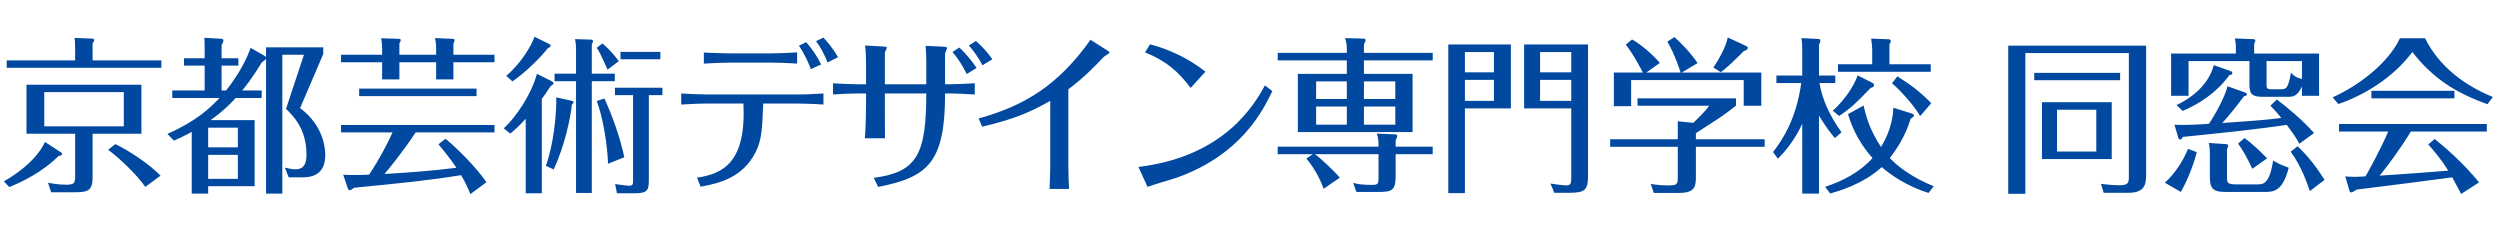 <?xml version="1.0" encoding="UTF-8"?>
<svg xmlns="http://www.w3.org/2000/svg" width="695" height="65" viewBox="0 0 695 65" fill="none">
  <rect width="695" height="65" fill="white"></rect>
  <path d="M25.741 37.176L25.741 49.394C25.741 53.124 24.249 53.451 20.705 53.451L14.223 53.451L13.337 50.793C14.083 50.933 15.995 51.352 18.467 51.352C20.658 51.352 20.892 50.793 20.892 49.114L20.892 37.176L7.368 37.176L7.368 23.559L39.312 23.559L39.312 37.176L25.741 37.176ZM34.415 25.611L12.311 25.611L12.311 35.124L34.415 35.124L34.415 25.611ZM20.892 16.797L20.892 13.673C20.892 11.994 20.798 11.155 20.752 10.549L25.741 10.735C25.928 10.782 26.161 10.875 26.161 11.155C26.161 11.481 25.881 11.854 25.741 12.041L25.741 16.797L44.861 16.797L44.861 18.849L1.865 18.849L1.865 16.797L20.892 16.797ZM2.565 52.005L1.073 50.42C9.933 45.337 12.218 40.16 12.498 39.461L16.881 42.306C17.021 42.399 17.301 42.585 17.301 42.819C17.301 43.145 16.648 43.285 16.228 43.425C11.798 47.808 6.202 50.56 2.565 52.005ZM44.628 48.834L40.384 51.959C38.332 48.881 33.296 43.984 30.078 41.653L32.037 40.067C35.534 41.653 41.55 45.617 44.628 48.834ZM69.669 13.3L73.493 15.492C73.68 15.585 73.82 15.678 73.96 15.911L73.96 13.16L89.862 13.16L89.862 15.025L83.426 30.041C90.421 35.264 90.421 42.119 90.421 43.145C90.421 49.301 85.618 49.301 83.846 49.301L80.255 49.301L79.183 46.596C80.349 46.876 81.188 47.062 82.214 47.062C85.058 47.062 85.198 44.451 85.198 42.912C85.198 35.824 81.468 32.14 79.509 30.274L84.499 15.212L78.483 15.212L78.483 53.824L73.96 53.824L73.96 16.331C73.867 16.518 73.4 16.891 72.794 17.357C70.089 21.741 68.364 23.886 67.338 25.145L72.747 25.145L72.747 27.243L65.519 27.243C64.493 28.409 62.162 30.834 58.524 33.399L70.789 33.399L70.789 51.772L57.871 51.772L57.871 53.824L53.301 53.824L53.301 36.663C51.016 37.922 49.664 38.528 48.358 39.088L46.54 37.223C54.887 33.539 58.384 29.948 61.042 27.243L47.892 27.243L47.892 25.145L56.892 25.145L56.892 18.243L51.156 18.243L51.156 16.191L56.892 16.191L56.892 13.067C56.892 11.575 56.846 11.248 56.799 10.502L61.555 10.782C61.789 10.782 62.115 10.922 62.115 11.295C62.115 11.575 61.835 12.088 61.602 12.507L61.602 16.191L66.265 16.191L66.265 18.243L61.602 18.243L61.602 25.145L62.861 25.145C66.732 20.295 68.784 15.865 69.669 13.3ZM66.125 35.497L57.871 35.497L57.871 40.953L66.125 40.953L66.125 35.497ZM66.125 43.052L57.871 43.052L57.871 49.72L66.126 49.72L66.125 43.052ZM106.23 15.212L106.23 13.44C106.23 12.601 106.136 11.481 105.95 10.642L110.613 10.782C110.94 10.782 111.406 10.828 111.406 11.108C111.406 11.341 111.219 11.714 111.033 12.088L111.033 15.212L121.246 15.212L121.246 13.393C121.246 12.367 121.152 11.528 120.919 10.595L125.629 10.782C126.049 10.782 126.375 10.828 126.375 11.201C126.375 11.435 126.189 11.901 126.049 12.134L126.049 15.212L137.474 15.212L137.474 17.31L126.049 17.31L126.049 22.067L121.246 22.067L121.246 17.31L111.033 17.31L111.033 22.067L106.23 22.067L106.23 17.31L94.805 17.31L94.805 15.212L106.23 15.212ZM121.898 40.114L123.857 38.575C127.354 41.466 132.437 46.596 135.235 50.653L130.759 53.964C130.106 52.332 129.546 51.026 128.194 48.694C119.287 50.14 110.94 50.979 98.442 52.192C97.696 52.751 97.463 52.891 97.183 52.891C96.95 52.891 96.763 52.565 96.623 52.192L95.411 48.554C96.297 48.648 96.81 48.648 98.489 48.648C99.888 48.648 100.727 48.648 102.592 48.554C105.344 44.544 108.235 38.948 109.121 36.803L94.805 36.803L94.805 34.751L137.474 34.751L137.474 36.803L115.556 36.803C112.245 41.886 107.862 47.249 106.883 48.368C114.39 47.902 118.821 47.622 126.888 46.642C126.375 45.896 125.023 43.844 121.898 40.114ZM99.841 24.632L132.484 24.632L132.484 26.73L99.841 26.73L99.841 24.632ZM141.857 37.129L140.039 35.684C143.489 32.513 147.686 26.311 149.272 20.528L153.376 22.58C153.469 22.627 153.889 22.86 153.889 23.14C153.889 23.419 153.609 23.606 153.049 23.979C151.79 25.938 151.184 26.73 150.624 27.476L150.624 53.731L146.147 53.731L146.147 33.026C143.816 35.59 142.697 36.43 141.857 37.129ZM180.376 26.45L180.376 49.627C180.376 52.658 180.283 53.731 176.552 53.731L171.516 53.731L171.003 51.166C173.055 51.492 174.5 51.632 174.827 51.632C175.993 51.632 175.993 51.259 175.993 49.86L175.993 26.45L170.956 26.45L170.956 24.399L184.153 24.399L184.153 26.45L180.376 26.45ZM160.137 20.481L160.137 13.953C160.137 13.02 160.091 11.901 159.858 10.875L164.334 11.015C164.521 11.015 164.847 11.108 164.847 11.388C164.847 11.714 164.614 12.227 164.521 12.414L164.521 20.481L170.91 20.481L170.91 22.58L164.521 22.58L164.521 53.637L160.137 53.637L160.137 22.58L154.168 22.58L154.168 20.481L160.137 20.481ZM153.935 47.109L151.743 46.083C153.795 40.627 154.775 31.813 154.635 27.057L158.785 27.989C159.391 28.129 159.438 28.129 159.438 28.409C159.438 28.642 159.298 28.782 158.972 29.062C158.645 32.653 157.013 40.44 153.935 47.109ZM148.619 10.222L152.769 12.274C152.909 12.321 153.049 12.554 153.049 12.74C153.049 13.067 152.723 13.207 152.303 13.393C150.438 15.818 146.241 20.015 142.463 22.627L140.738 21.088C145.308 17.171 147.826 12.321 148.619 10.222ZM172.029 16.984L168.904 19.362C168.578 18.616 167.132 15.398 166.759 14.746C166.386 13.999 166.153 13.673 165.873 13.3L167.459 12.088C169.371 13.626 171.096 15.725 172.029 16.984ZM173.568 43.705L169.044 45.523C168.858 40.767 167.878 33.539 165.92 28.083L168.018 27.383C170.21 32.093 172.309 37.969 173.568 43.705ZM183.594 14.419L183.594 16.471L172.495 16.471L172.495 14.419L183.594 14.419ZM228.268 17.917L225.423 19.222C224.817 17.544 223.558 14.839 222.112 12.694L224.118 11.714C225.936 13.813 227.149 15.632 228.268 17.917ZM194.786 51.912L193.76 49.394C200.941 48.321 207.47 45.243 206.677 28.782L196.837 28.782C194.366 28.782 191.848 28.922 189.376 29.062L189.376 25.984C191.381 26.124 194.786 26.264 196.791 26.264L221.833 26.264C224.211 26.264 226.543 26.124 228.921 25.984L228.921 29.062C226.496 28.875 222.532 28.782 221.833 28.782L212.18 28.782C211.9 35.544 211.807 38.855 210.081 42.259C206.444 49.534 199.682 50.979 194.786 51.912ZM221.6 14.559L221.6 17.683C219.221 17.497 215.164 17.404 214.232 17.404L203.366 17.404C201.174 17.404 197.77 17.544 195.672 17.683L195.672 14.606C197.91 14.746 202.293 14.839 203.366 14.839L214.232 14.839C216.19 14.839 219.641 14.699 221.6 14.559ZM232.978 15.911L230.04 17.357C229.247 15.119 227.848 12.74 226.869 11.435L228.921 10.455C229.9 11.528 231.486 13.3 232.978 15.911ZM271.497 18.896L268.745 20.575C268.326 19.735 266.973 16.984 264.782 14.466L266.694 13.207C268.605 14.979 270.098 16.844 271.497 18.896ZM269.352 12.647L271.31 11.388C273.036 12.927 274.528 14.512 275.88 16.471L273.129 18.15C272.103 16.191 270.797 14.279 269.352 12.647ZM240.766 29.342L240.766 25.984L238.201 25.984C236.475 25.984 233.304 26.124 231.579 26.264L231.579 23.14C233.491 23.326 237.968 23.419 238.201 23.419L240.766 23.419L240.766 17.59C240.766 16.611 240.672 13.58 240.486 12.647L245.522 12.927C246.035 12.973 246.548 13.02 246.548 13.253C246.548 13.486 246.035 14.373 245.989 14.606L245.989 23.419L257.507 23.419L257.507 16.657C257.507 15.585 257.414 13.813 257.32 12.74L262.217 12.973C262.683 12.973 263.289 13.113 263.289 13.3C263.289 13.533 262.776 14.606 262.73 14.839L262.73 23.419L264.409 23.419C265.854 23.419 269.631 23.233 270.984 23.14L270.984 26.264C269.305 26.124 265.061 25.984 264.595 25.984L262.73 25.984C262.73 44.917 258.16 49.254 244.123 51.959L242.911 49.44C254.989 47.855 257.507 42.819 257.507 25.984L245.989 25.984L245.989 29.482C245.989 31.487 245.989 36.383 246.035 38.435L240.439 38.435C240.626 36.01 240.766 31.86 240.766 29.342ZM273.036 35.217L272.056 32.932C285.113 29.342 294.347 23.466 303.16 11.062L307.87 14.046C308.104 14.186 308.43 14.466 308.43 14.606C308.43 14.885 307.078 15.585 306.844 15.818C304.699 18.103 301.295 21.647 297.005 24.818L297.005 46.316C297.005 48.414 297.098 50.466 297.191 52.518L291.782 52.518C291.875 50.793 291.969 47.295 291.969 46.456L291.969 28.036C287.119 30.787 282.502 33.026 273.036 35.217ZM351.659 23.746L353.711 25.331C351.192 30.507 345.223 42.958 327.13 49.394C325.964 49.813 320.228 51.446 319.016 51.959L316.497 46.409C340.374 43.518 348.674 29.155 351.659 23.746ZM335.104 19.922L331 24.445C327.643 20.015 324.378 16.984 318.316 14.559L319.715 12.321C328.109 14.559 332.959 18.29 335.104 19.922ZM379.172 14.699L398.292 14.699L398.292 16.797L379.172 16.797L379.172 20.528L392.696 20.528L392.696 36.71L360.799 36.71L360.799 20.528L374.415 20.528L374.415 16.797L355.203 16.797L355.203 14.699L374.415 14.699L374.415 13.626C374.415 12.041 374.136 11.248 373.903 10.595L379.125 10.735C379.265 10.735 379.638 10.875 379.638 11.108C379.638 11.341 379.359 11.948 379.172 12.414L379.172 14.699ZM379.172 27.523L387.892 27.523L387.892 22.627L379.172 22.627L379.172 27.523ZM387.892 29.621L379.172 29.621L379.172 34.658L387.892 34.658L387.892 29.621ZM374.416 29.621L365.882 29.621L365.882 34.658L374.416 34.658L374.416 29.621ZM365.882 27.523L374.416 27.523L374.415 22.627L365.882 22.627L365.882 27.523ZM387.986 40.767L398.292 40.767L398.292 42.865L387.986 42.865L387.986 48.974C387.986 52.938 386.96 53.358 383.229 53.358L377.074 53.358L376.188 50.839C377.447 51.166 378.519 51.399 381.457 51.399C383.182 51.399 383.229 51.026 383.229 49.3L383.229 42.865L365.555 42.865C367.001 43.844 371.431 48.041 372.457 49.394L367.98 52.471C367.327 50.653 365.835 47.249 363.177 44.078L364.949 42.865L355.203 42.865L355.203 40.767L383.229 40.767C383.229 39.181 383.182 38.388 382.763 37.129L387.939 37.362C388.126 37.362 388.452 37.549 388.452 37.782C388.452 37.969 388.172 38.668 387.986 39.088L387.986 40.767ZM402.628 12.367L420.022 12.367L420.022 30.134L407.245 30.134L407.245 53.684L402.628 53.684L402.628 12.367ZM407.245 20.108L415.313 20.108L415.313 14.466L407.245 14.466L407.245 20.108ZM415.313 22.207L407.245 22.207L407.245 28.036L415.313 28.036L415.313 22.207ZM423.706 12.367L441.474 12.367L441.474 48.788C441.474 52.705 440.727 53.591 436.391 53.591L432.1 53.591L431.028 51.026C432.38 51.259 434.712 51.539 435.271 51.539C436.717 51.539 436.81 51.026 436.81 49.161L436.81 30.134L423.706 30.134L423.706 12.367ZM428.137 20.108L436.81 20.108L436.81 14.466L428.137 14.466L428.137 20.108ZM436.81 22.207L428.137 22.207L428.137 28.036L436.81 28.036L436.81 22.207ZM457.702 20.155L467.215 20.155C467.122 19.922 465.629 15.119 463.531 11.575L465.49 10.315C467.262 11.854 470.199 14.885 471.925 17.544L467.541 20.155L489.645 20.155L489.645 29.388L484.749 29.388L484.749 22.253L453.458 22.253L453.458 29.528L448.655 29.528L448.655 20.155L456.723 20.155C456.536 19.875 454.484 15.585 451.966 12.414L453.691 10.968C456.116 12.274 459.521 15.212 461.432 17.497L457.702 20.155ZM471.459 38.715L490.578 38.715L490.578 40.813L471.459 40.813L471.459 49.3C471.459 52.052 470.992 53.637 466.702 53.637L459.754 53.637L458.914 51.119C459.94 51.306 461.386 51.539 463.624 51.539C466.142 51.539 466.422 51.352 466.422 49.347L466.422 40.813L447.629 40.813L447.629 38.715L466.422 38.715L466.422 33.725L470.759 34.145C471.319 33.585 474.07 31.02 475.143 29.388L455.23 29.388L455.23 27.336L482.604 27.336L482.604 29.388C481.625 30.181 479.013 32.14 477.054 33.399C475.189 34.611 471.832 36.756 471.459 37.036L471.459 38.715ZM480.319 10.409L485.542 12.834C485.682 12.927 485.915 13.067 485.915 13.3C485.915 13.533 485.635 13.999 484.796 14.186C482.604 16.378 480.179 18.803 478.36 20.062L476.308 18.756C478.407 15.725 479.899 12.507 480.319 10.409ZM511.936 36.756L510.117 38.388C508.765 36.803 507.692 35.45 505.687 32.14L505.687 53.824L501.024 53.824L501.024 34.378C500.557 35.45 498.506 39.927 494.262 44.124L492.91 42.259C495.521 38.901 499.345 33.166 500.744 23.093L493.842 23.093L493.842 20.994L501.024 20.994L501.024 14.093C501.024 12.927 501.024 11.947 500.791 10.595L505.547 10.828C505.78 10.828 506.06 11.015 506.06 11.341C506.06 11.761 505.874 12.087 505.687 12.321L505.687 20.994L510.21 20.994L510.21 23.093L505.827 23.093C506.946 29.808 510.677 34.984 511.936 36.756ZM513.755 31.72L518.091 29.342C518.791 32.699 519.91 36.197 522.895 40.86C523.268 40.3 526.159 35.824 526.345 29.948L531.428 31.533C531.708 31.627 532.081 31.767 532.081 32.093C532.081 32.466 531.428 32.839 531.149 33.026C529.656 38.062 526.952 41.886 525.366 43.938C527.418 46.083 531.289 49.254 537.584 51.772L536.138 53.637C530.496 51.912 525.833 48.834 523.128 46.456C517.858 51.259 511.003 53.171 508.812 53.777L507.366 51.959C512.262 50.326 517.066 47.855 520.563 43.938C515.9 38.715 514.361 33.725 513.755 31.72ZM525.273 17.87L536.745 17.87L536.745 19.968L510.957 19.968L510.957 17.87L520.47 17.87L520.47 13.673C520.47 13.44 520.423 12.321 520.19 10.735L525.086 10.922C525.366 10.922 525.646 11.155 525.646 11.388C525.646 11.808 525.413 12.087 525.273 12.274L525.273 17.87ZM511.283 32.233L509.511 30.787C513.475 27.243 515.853 22.86 516.413 20.948L520.563 23.046C520.843 23.186 520.983 23.373 520.983 23.699C520.983 24.119 520.796 24.165 520.05 24.445C515.9 28.735 514.687 29.948 511.283 32.233ZM536.885 28.689L533.807 32.279C532.314 29.575 528.351 25.145 525.972 23.139L527.465 21.227C531.009 23.419 533.993 25.658 536.885 28.689ZM567.663 28.409L587.062 28.409L587.062 44.218L567.663 44.218L567.663 28.409ZM582.772 30.507L571.86 30.507L571.86 42.119L582.772 42.119L582.772 30.507ZM558.289 12.694L596.622 12.694L596.622 48.135C596.622 50.793 596.622 53.591 591.772 53.591L584.823 53.591L584.077 51.119C585.663 51.306 587.388 51.492 589.16 51.492C591.725 51.492 591.818 50.839 591.818 49.021L591.818 14.745L563.046 14.745L563.046 53.87L558.289 53.87L558.289 12.694ZM565.517 20.248L589.394 20.248L589.394 22.3L565.517 22.3L565.517 20.248ZM626.653 14.885L644.7 14.885L644.7 26.637L639.944 26.637L639.944 24.072C638.545 26.917 637.472 26.917 635.7 26.917L628.938 26.917C625.767 26.917 625.347 25.797 625.347 23.373L625.347 16.984L608.42 16.984L608.42 26.637L603.57 26.637L603.57 14.885L621.57 14.885L621.57 13.16C621.57 12.087 621.43 11.341 621.29 10.688L626.28 10.875C626.653 10.875 626.98 10.968 626.98 11.295C626.98 11.528 626.746 11.994 626.653 12.181L626.653 14.885ZM639.944 21.927L639.944 16.984L630.104 16.984L630.104 23.512C630.104 24.398 630.104 24.818 631.456 24.818L634.301 24.818C634.954 24.818 635.56 24.632 635.886 23.932C636.26 23.186 636.679 21.74 636.866 20.201C638.032 21.367 638.545 21.647 639.944 21.927ZM608.28 41.373L610.705 42.306C609.959 45.29 608.326 49.767 606.275 53.358L601.844 50.793C604.969 47.901 607.067 44.357 608.28 41.373ZM614.062 39.741L618.772 40.067C619.005 40.067 619.425 40.16 619.425 40.487C619.425 40.767 619.285 41.186 619.099 41.513L619.099 49.114C619.099 50.746 619.145 51.259 621.617 51.259L627.586 51.259C629.031 51.259 630.943 51.259 631.923 44.637C633.508 45.57 634.348 45.896 636.26 46.642C634.534 53.358 631.969 53.358 629.405 53.358L618.912 53.358C615.834 53.358 614.342 52.938 614.342 49.347L614.342 42.585C614.342 42.119 614.295 40.767 614.062 39.741ZM619.239 23.979L624.228 25.751C624.461 25.844 624.648 25.984 624.648 26.217C624.648 26.637 624.088 26.683 623.855 26.73C621.337 30.041 619.985 31.767 617.793 34.191C622.689 33.865 629.778 33.399 634.208 32.792C632.576 30.787 631.969 30.228 631.177 29.388L632.949 27.663C635.886 29.808 640.41 33.678 643.301 36.989L639.197 39.974C638.778 39.135 638.311 38.155 635.7 34.704C632.902 35.171 627.493 35.824 621.99 36.476C619.612 36.756 608.979 37.829 606.834 38.062C606.694 38.342 606.368 38.808 606.088 38.808C605.855 38.808 605.622 38.575 605.528 38.202L604.503 34.658C607.394 34.891 612.663 34.518 614.062 34.425C615.368 32.653 618.539 27.057 619.239 23.979ZM615.415 18.103L619.891 19.689C620.358 19.828 620.591 19.968 620.591 20.341C620.591 20.715 620.311 20.761 619.752 20.901C616.301 25.704 611.358 28.922 606.788 30.834L605.062 29.202C611.824 26.077 614.715 21.227 615.415 18.103ZM646.239 50L642.135 53.124C641.529 51.352 639.897 46.363 636.819 42.166L638.731 40.673C642.042 43.798 643.954 46.502 646.239 50ZM622.176 39.927L623.948 38.388C626.094 39.834 628.938 42.632 630.244 44.031L626.14 46.922C625.021 44.404 623.482 41.653 622.176 39.927ZM675.058 40.16L676.83 38.621C679.442 40.72 684.571 45.057 689.188 50.699L684.198 53.917C682.892 51.446 682.706 51.119 681.727 49.3C672.167 50.559 664.706 51.539 655.146 52.705C654.446 53.171 653.933 53.497 653.607 53.497C653.327 53.497 653.187 53.218 653.047 52.658L651.975 49.021C652.488 49.067 653.001 49.161 654.68 49.161C655.705 49.161 656.871 49.067 657.617 49.021C657.897 48.554 661.814 41.653 663.913 36.57L650.249 36.57L650.249 34.471L691.333 34.471L691.333 36.57L670.208 36.57C667.27 41.419 663.726 46.176 661.535 48.834C671.98 48.135 673.1 48.041 680.607 47.435C678.462 43.984 676.271 41.513 675.058 40.16ZM667.177 10.642L674.172 10.642C678.043 18.43 685.038 23.699 693.012 26.963L691.52 28.968C682.426 25.704 676.364 21.74 670.628 14.466C665.125 21.834 656.918 26.59 650.063 28.922L648.477 27.057C655.379 23.979 663.82 17.777 667.177 10.642ZM659.25 25.238L682.333 25.238L682.333 27.336L659.25 27.336L659.25 25.238Z" fill="#0048A0"></path>
</svg>
